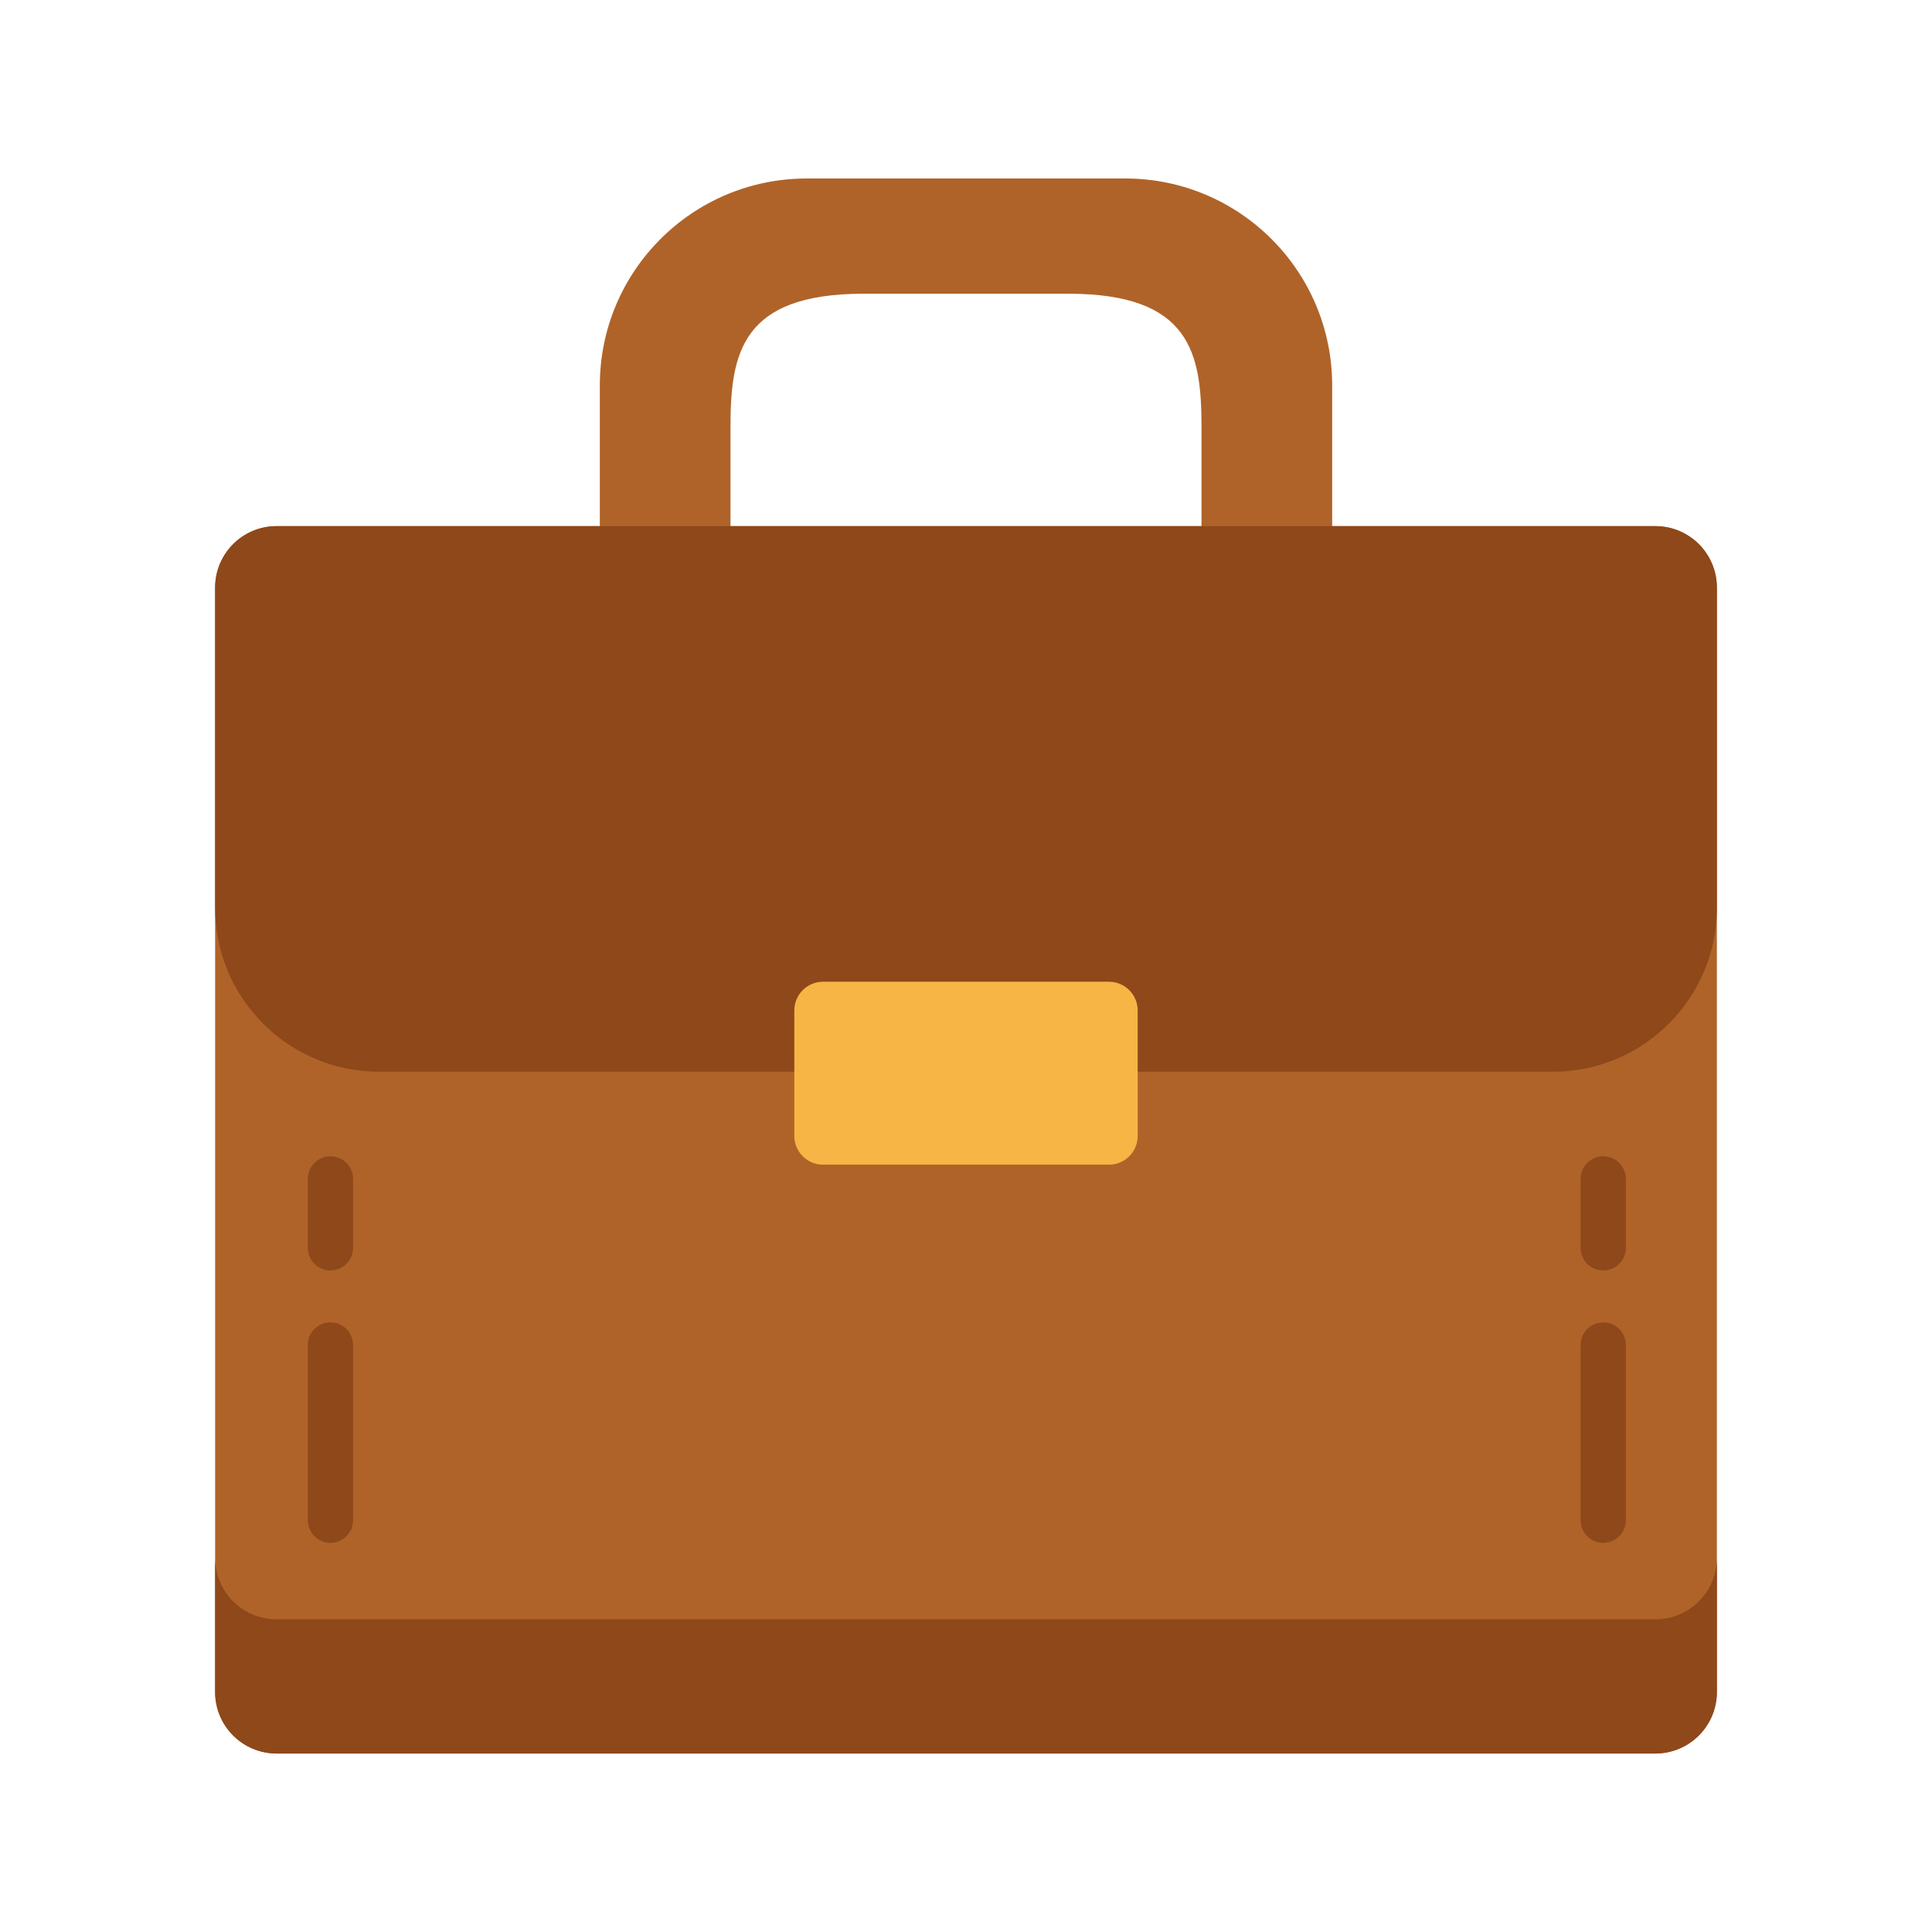 <svg id="Layer_1" enable-background="new 0 0 512 512" viewBox="0 0 512 512" xmlns="http://www.w3.org/2000/svg"><g><g><path d="m353.04 142.71v-40.57c0-30.29-24.55-54.84-54.84-54.84h-84.4c-30.29 0-54.84 24.55-54.84 54.84v40.57l34.63.2v-29.81c0-19.47 2.89-35.26 35.26-35.26h54.3c32.37 0 35.26 15.79 35.26 35.26v29.81z" fill="#b06328"/><path d="m454.99 155.73v292.67c0 9-7.3 16.3-16.3 16.3h-365.38c-9 0-16.3-7.3-16.3-16.3v-292.67c0-9.01 7.3-16.3 16.3-16.3h365.38c9 0 16.3 7.29 16.3 16.3z" fill="#b06328"/><path d="m454.99 412.84v35.56c0 9-7.3 16.3-16.3 16.3h-365.38c-9 0-16.3-7.3-16.3-16.3v-35.56c0 9.01 7.3 16.3 16.3 16.3h365.38c9 0 16.3-7.29 16.3-16.3z" fill="#8e481a"/><path d="m454.99 155.73v84.83c0 24-19.46 43.46-43.47 43.46h-311.04c-24.01 0-43.47-19.46-43.47-43.46v-84.83c0-9.01 7.3-16.3 16.3-16.3h365.38c9 0 16.3 7.29 16.3 16.3z" fill="#8e481a"/><path d="m293.89 308.65h-75.78c-4.2 0-7.61-3.41-7.61-7.61v-33.26c0-4.2 3.41-7.61 7.61-7.61h75.78c4.2 0 7.61 3.41 7.61 7.61v33.26c0 4.2-3.41 7.61-7.61 7.61z" fill="#f6b545"/></g><g><path d="m87.57 408.87c-3.31 0-6-2.69-6-6v-46.43c0-3.31 2.69-6 6-6s6 2.69 6 6v46.43c0 3.31-2.69 6-6 6z" fill="#8e481a"/></g><g><path d="m87.57 336.69c-3.31 0-6-2.69-6-6v-18.26c0-3.31 2.69-6 6-6s6 2.69 6 6v18.26c0 3.32-2.69 6-6 6z" fill="#8e481a"/></g><g><path d="m424.87 408.87c-3.31 0-6-2.69-6-6v-46.43c0-3.31 2.69-6 6-6s6 2.69 6 6v46.43c0 3.31-2.69 6-6 6z" fill="#8e481a"/></g><g><path d="m424.87 336.69c-3.31 0-6-2.69-6-6v-18.26c0-3.31 2.69-6 6-6s6 2.69 6 6v18.26c0 3.32-2.69 6-6 6z" fill="#8e481a"/></g></g></svg>